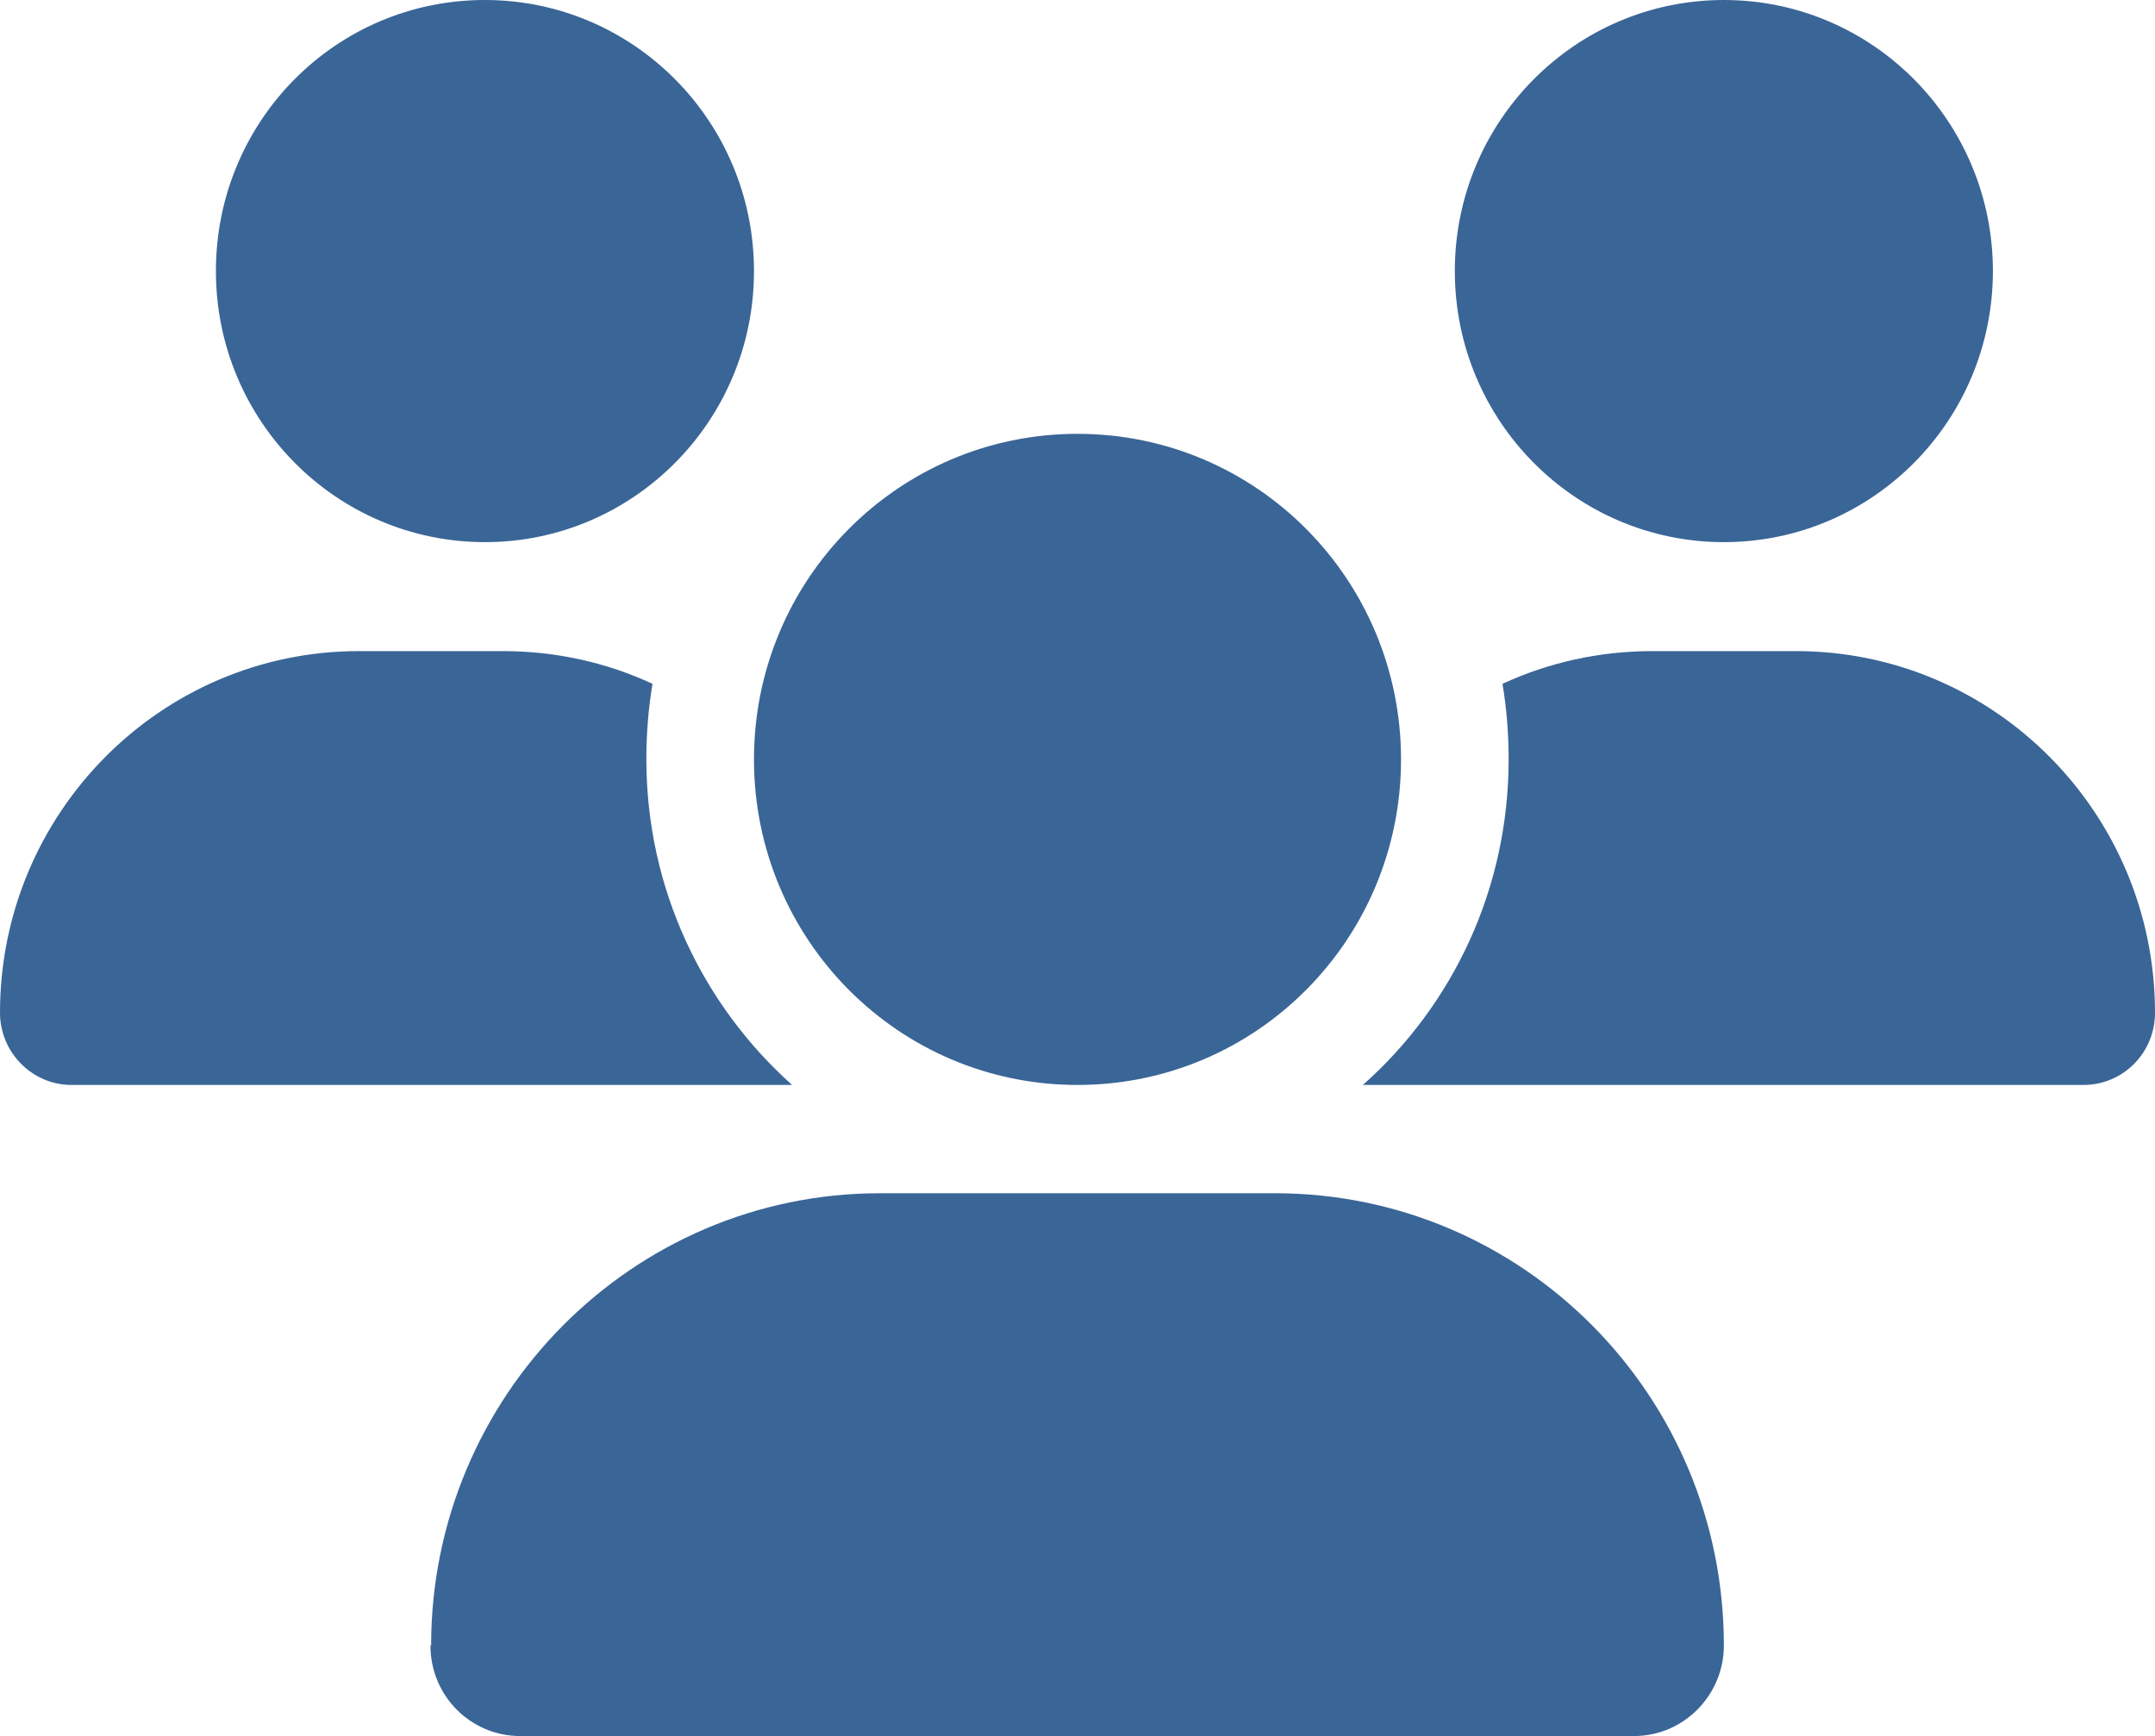 <?xml version="1.0" encoding="UTF-8"?>
<svg id="Layer_2" xmlns="http://www.w3.org/2000/svg" xmlns:xlink="http://www.w3.org/1999/xlink" viewBox="0 0 31.64 25.49">
  <defs>
    <style>
      .cls-1 {
        fill: none;
      }

      .cls-2 {
        fill: #3a6597;
      }

      .cls-3 {
        clip-path: url(#clippath);
      }
    </style>
    <clipPath id="clippath">
      <rect class="cls-1" width="31.64" height="25.49"/>
    </clipPath>
  </defs>
  <g id="Layer_1-2" data-name="Layer_1">
    <g class="cls-3">
      <path class="cls-2" d="M7.12,0c2.18,0,3.95,1.78,3.95,3.98s-1.77,3.98-3.95,3.98-3.95-1.78-3.95-3.98S4.93,0,7.12,0ZM25.31,0c2.18,0,3.95,1.78,3.95,3.98s-1.77,3.98-3.95,3.98-3.95-1.78-3.95-3.98,1.77-3.98,3.95-3.98ZM0,14.87c0-2.93,2.36-5.31,5.27-5.31h2.11c.79,0,1.53.17,2.2.48-.06.36-.09.73-.09,1.11,0,1.9.83,3.61,2.14,4.78H1.05c-.58,0-1.05-.48-1.05-1.06ZM20.04,15.93h-.03c1.32-1.17,2.14-2.88,2.14-4.78,0-.38-.03-.75-.09-1.11.67-.31,1.42-.48,2.2-.48h2.11c2.91,0,5.27,2.38,5.27,5.31,0,.59-.47,1.06-1.05,1.06h-10.55,0ZM11.07,11.15c0-2.64,2.12-4.78,4.75-4.78s4.75,2.14,4.75,4.78-2.12,4.78-4.75,4.78-4.75-2.14-4.75-4.78ZM6.33,24.16c0-3.66,2.95-6.64,6.59-6.64h5.8c3.64,0,6.59,2.97,6.59,6.64,0,.73-.59,1.33-1.32,1.33H7.64c-.73,0-1.32-.59-1.32-1.33h0Z"/>
    </g>
  </g>
</svg>